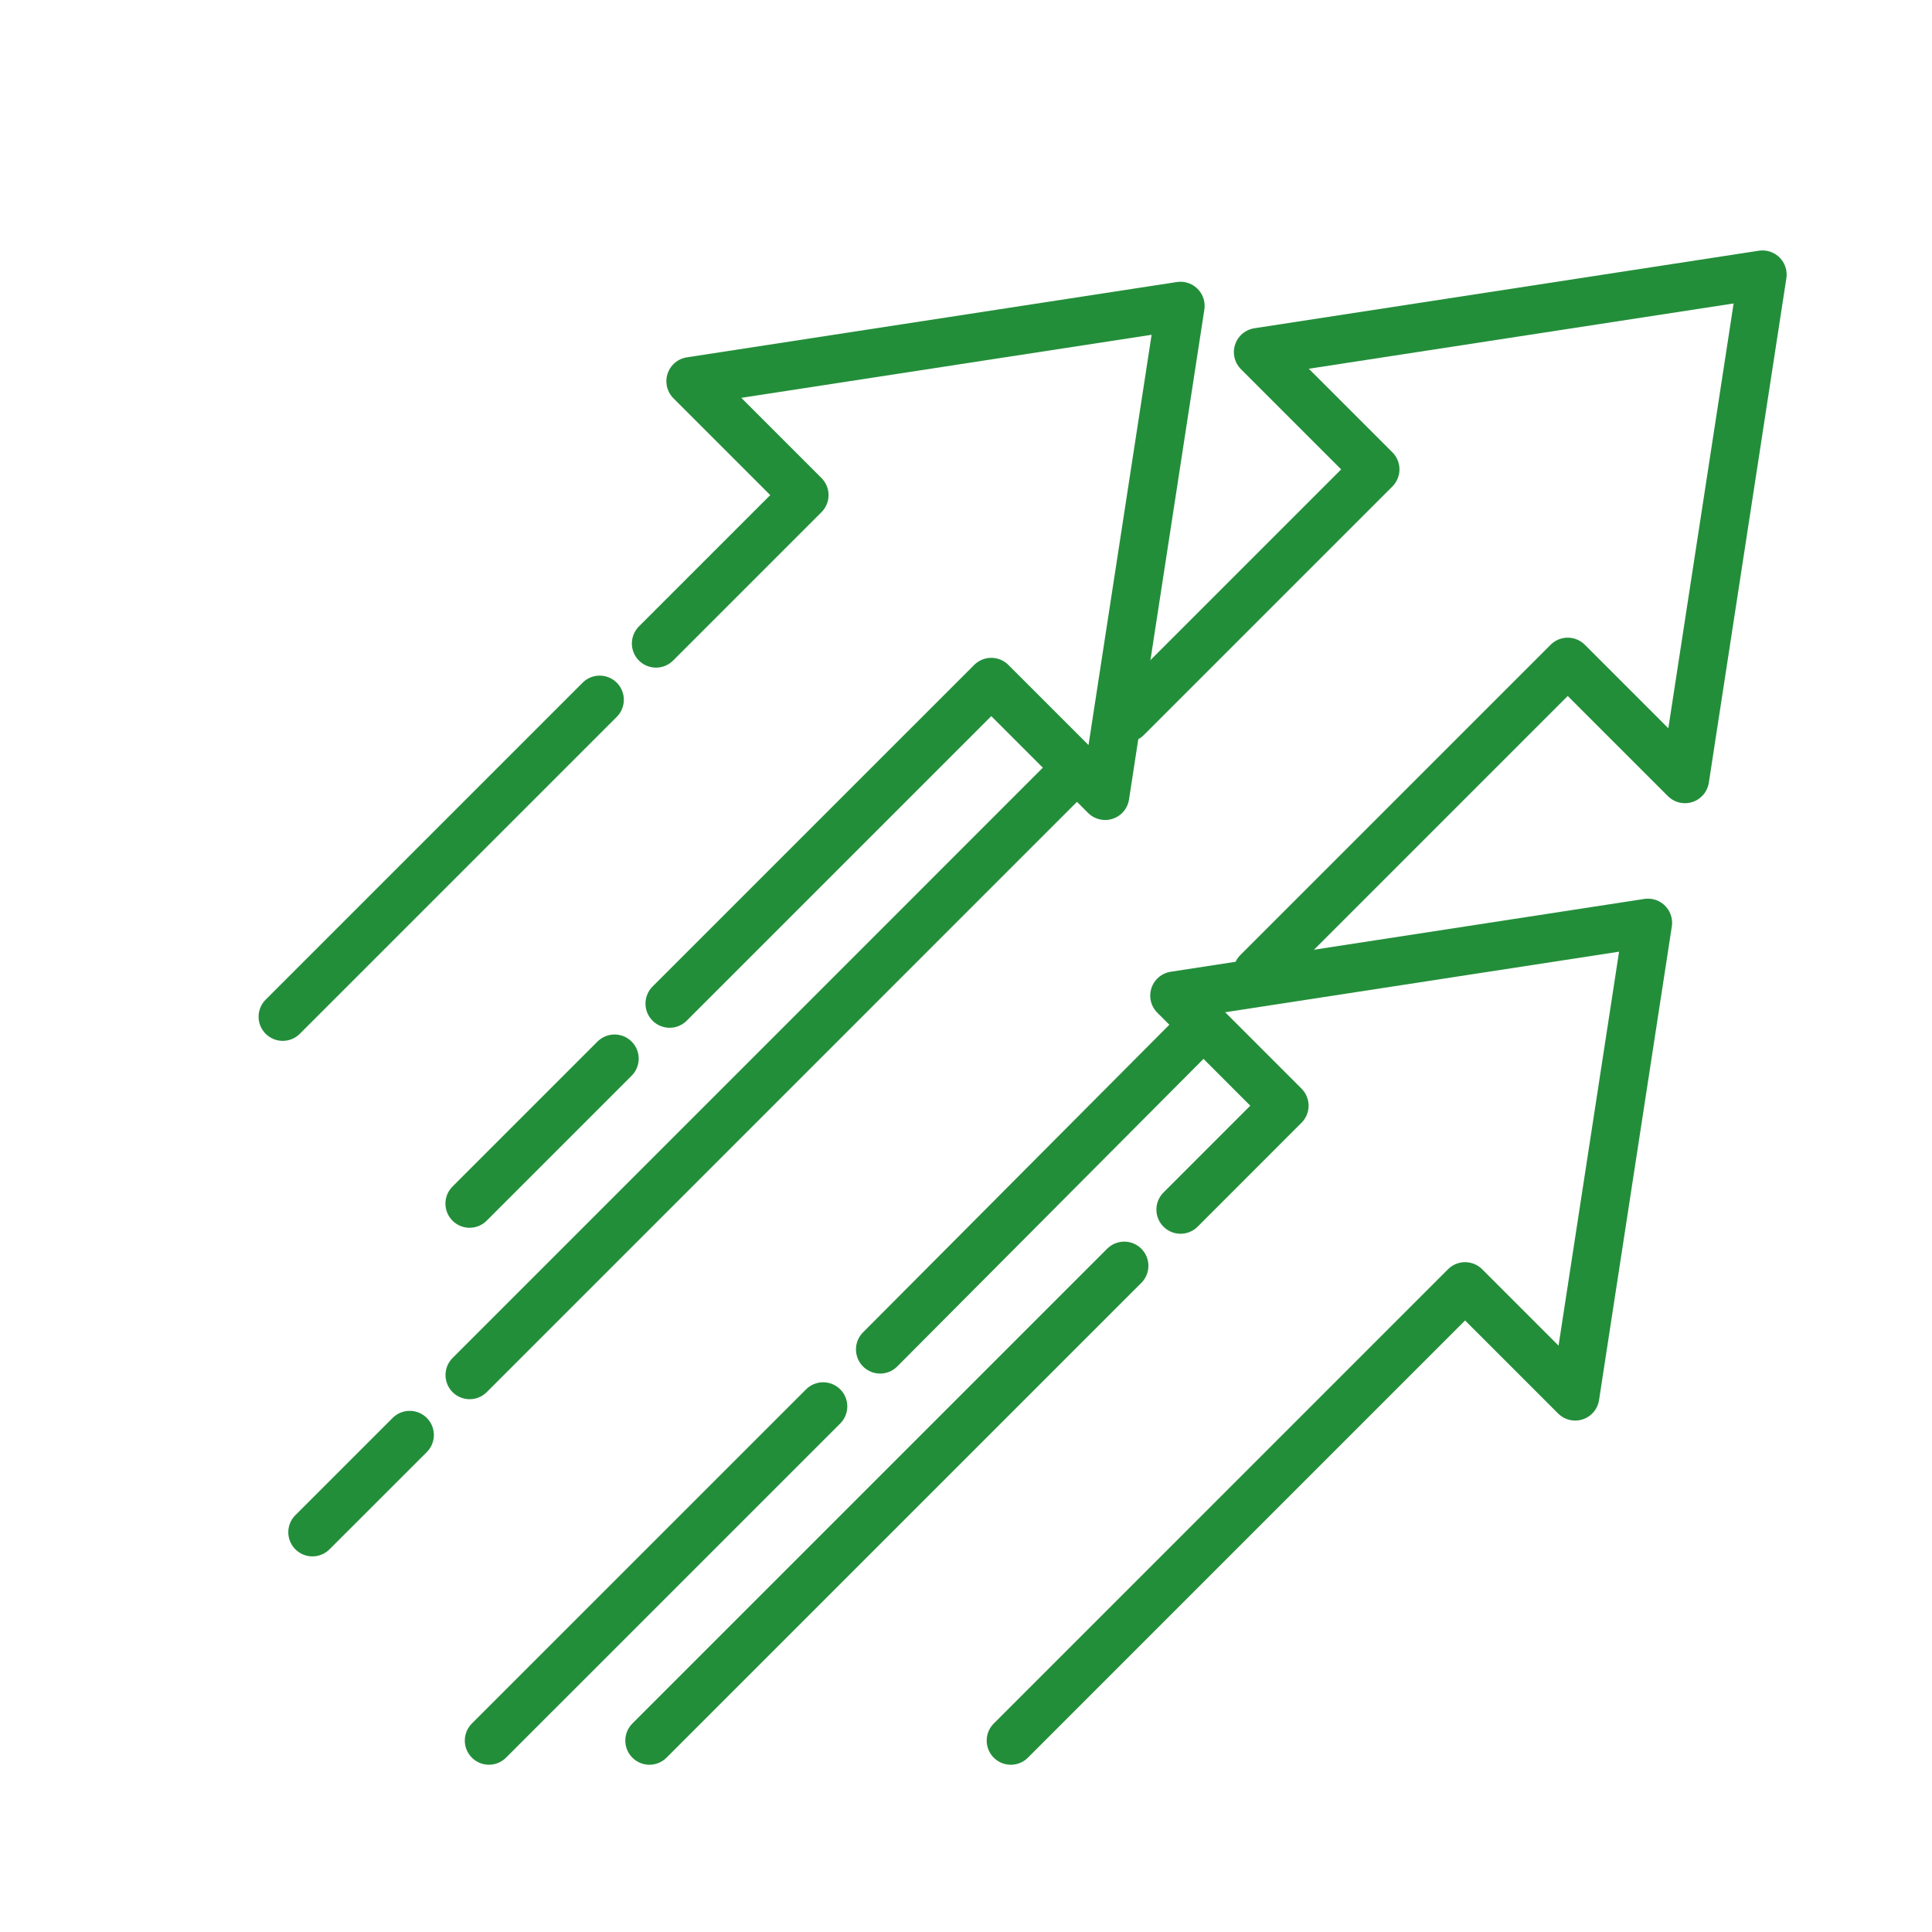 <svg width="160" height="160" viewBox="0 0 160 160" fill="none" xmlns="http://www.w3.org/2000/svg">
<path d="M33.931 118.841L25.875 126.893" stroke="#238E3A" stroke-width="4" stroke-linecap="round" stroke-linejoin="round"/>
<path d="M88.623 64.144L38.895 113.876" stroke="#238E3A" stroke-width="4" stroke-linecap="round" stroke-linejoin="round"/>
<path d="M104.129 80.512L129.832 54.809L139.541 64.517L145.962 22.74L104.185 29.161L113.897 38.873L93.31 59.46" stroke="#238E3A" stroke-width="4" stroke-linecap="round" stroke-linejoin="round"/>
<path d="M72.888 111.753L98.951 85.579" stroke="#238E3A" stroke-width="4" stroke-linecap="round" stroke-linejoin="round"/>
<path d="M40.493 144.147L68.169 116.474" stroke="#238E3A" stroke-width="4" stroke-linecap="round" stroke-linejoin="round"/>
<path d="M49.663 57.952L23.415 84.2" stroke="#238E3A" stroke-width="4" stroke-linecap="round" stroke-linejoin="round"/>
<path d="M55.456 83.115L82.094 56.479L91.523 65.908L97.762 25.334L57.186 31.57L66.617 41.002L54.329 53.29" stroke="#238E3A" stroke-width="4" stroke-linecap="round" stroke-linejoin="round"/>
<path d="M38.889 99.678L50.894 87.673" stroke="#238E3A" stroke-width="4" stroke-linecap="round" stroke-linejoin="round"/>
<path d="M93.106 104.827L53.785 144.148" stroke="#238E3A" stroke-width="4" stroke-linecap="round" stroke-linejoin="round"/>
<path d="M83.713 144.149L121.332 106.528L130.449 115.645L136.476 76.423L97.257 82.453L106.371 91.568L97.768 100.174" stroke="#238E3A" stroke-width="4" stroke-linecap="round" stroke-linejoin="round"/>
</svg>

